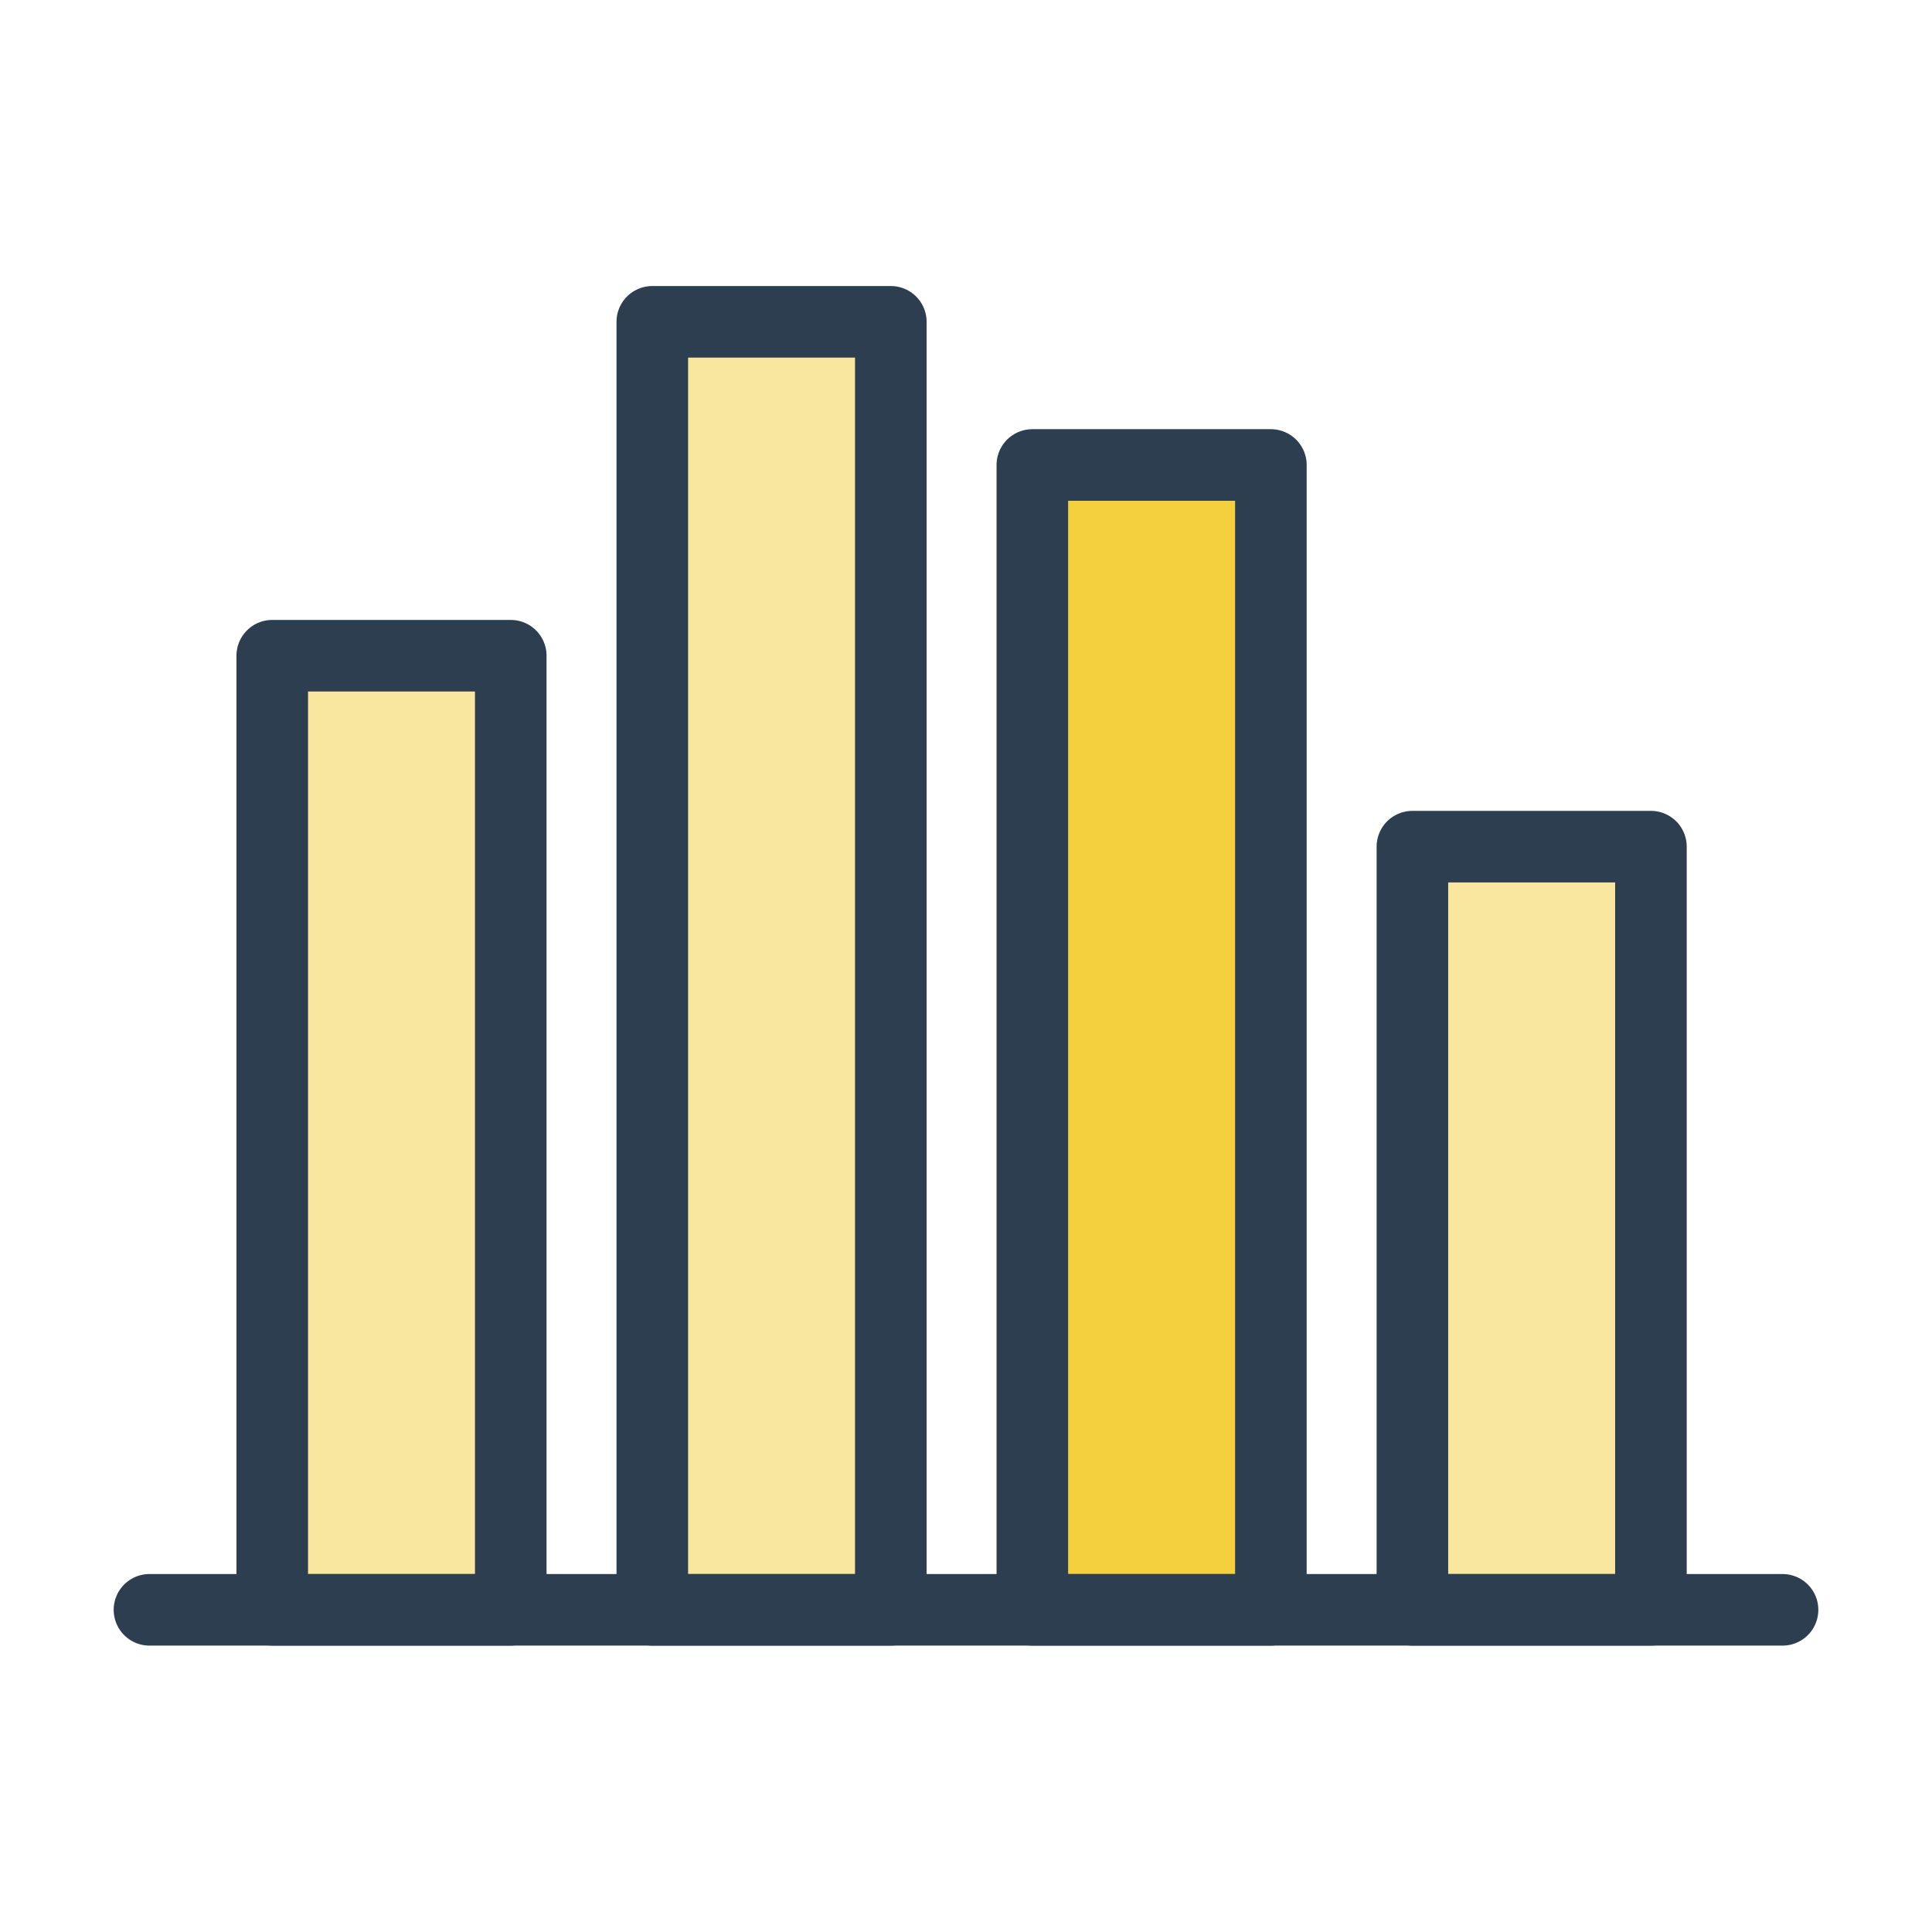 <?xml version="1.0" encoding="UTF-8" standalone="no"?>
<!-- Created with Inkscape (http://www.inkscape.org/) -->

<svg
   width="10.716mm"
   height="10.716mm"
   viewBox="0 0 10.716 10.716"
   version="1.1"
   id="svg1"
   xml:space="preserve"
   xmlns="http://www.w3.org/2000/svg"
   xmlns:svg="http://www.w3.org/2000/svg"><defs
     id="defs1" /><g
     id="layer1"
     transform="translate(-226.494,-58.082)"><g
       id="g97"><rect
         style="fill:#f1c40f;fill-opacity:0.4;fill-rule:evenodd;stroke:#2c3e50;stroke-width:0.397;stroke-linejoin:round;stroke-miterlimit:4;stroke-dasharray:none"
         id="rect7264-4-9"
         width="1.323"
         height="5.292"
         x="228.004"
         y="-67.011"
         ry="4.7460926e-06"
         transform="scale(1,-1)" /><rect
         transform="scale(1,-1)"
         ry="0"
         y="-67.011"
         x="230.112"
         height="7.144"
         width="1.323"
         id="rect7293-7-5"
         style="fill:#f1c40f;fill-opacity:0.4;fill-rule:evenodd;stroke:#2c3e50;stroke-width:0.397;stroke-linejoin:round;stroke-miterlimit:4;stroke-dasharray:none" /><rect
         style="fill:#f1c40f;fill-opacity:0.8;fill-rule:evenodd;stroke:#2c3e50;stroke-width:0.397;stroke-linejoin:round;stroke-miterlimit:4;stroke-dasharray:none"
         id="rect7295-8-0"
         width="1.323"
         height="6.35"
         x="232.22"
         y="-67.011"
         ry="0"
         transform="scale(1,-1)" /><rect
         transform="scale(1,-1)"
         ry="0"
         y="-67.011"
         x="234.328"
         height="4.233"
         width="1.323"
         id="rect7297-4-4"
         style="fill:#f1c40f;fill-opacity:0.4;fill-rule:evenodd;stroke:#2c3e50;stroke-width:0.397;stroke-linejoin:round;stroke-miterlimit:4;stroke-dasharray:none" /><path
         style="font-variation-settings:normal;fill:#f1c40f;fill-opacity:1;stroke:#2c3e50;stroke-width:0.397;stroke-linecap:round;stroke-linejoin:round;stroke-miterlimit:4;stroke-dasharray:none;stroke-dashoffset:0;stroke-opacity:1;-webkit-font-smoothing:antialiased"
         d="m 236.381,67.011 -9.058,-1e-5"
         id="path51-8" /></g></g></svg>
